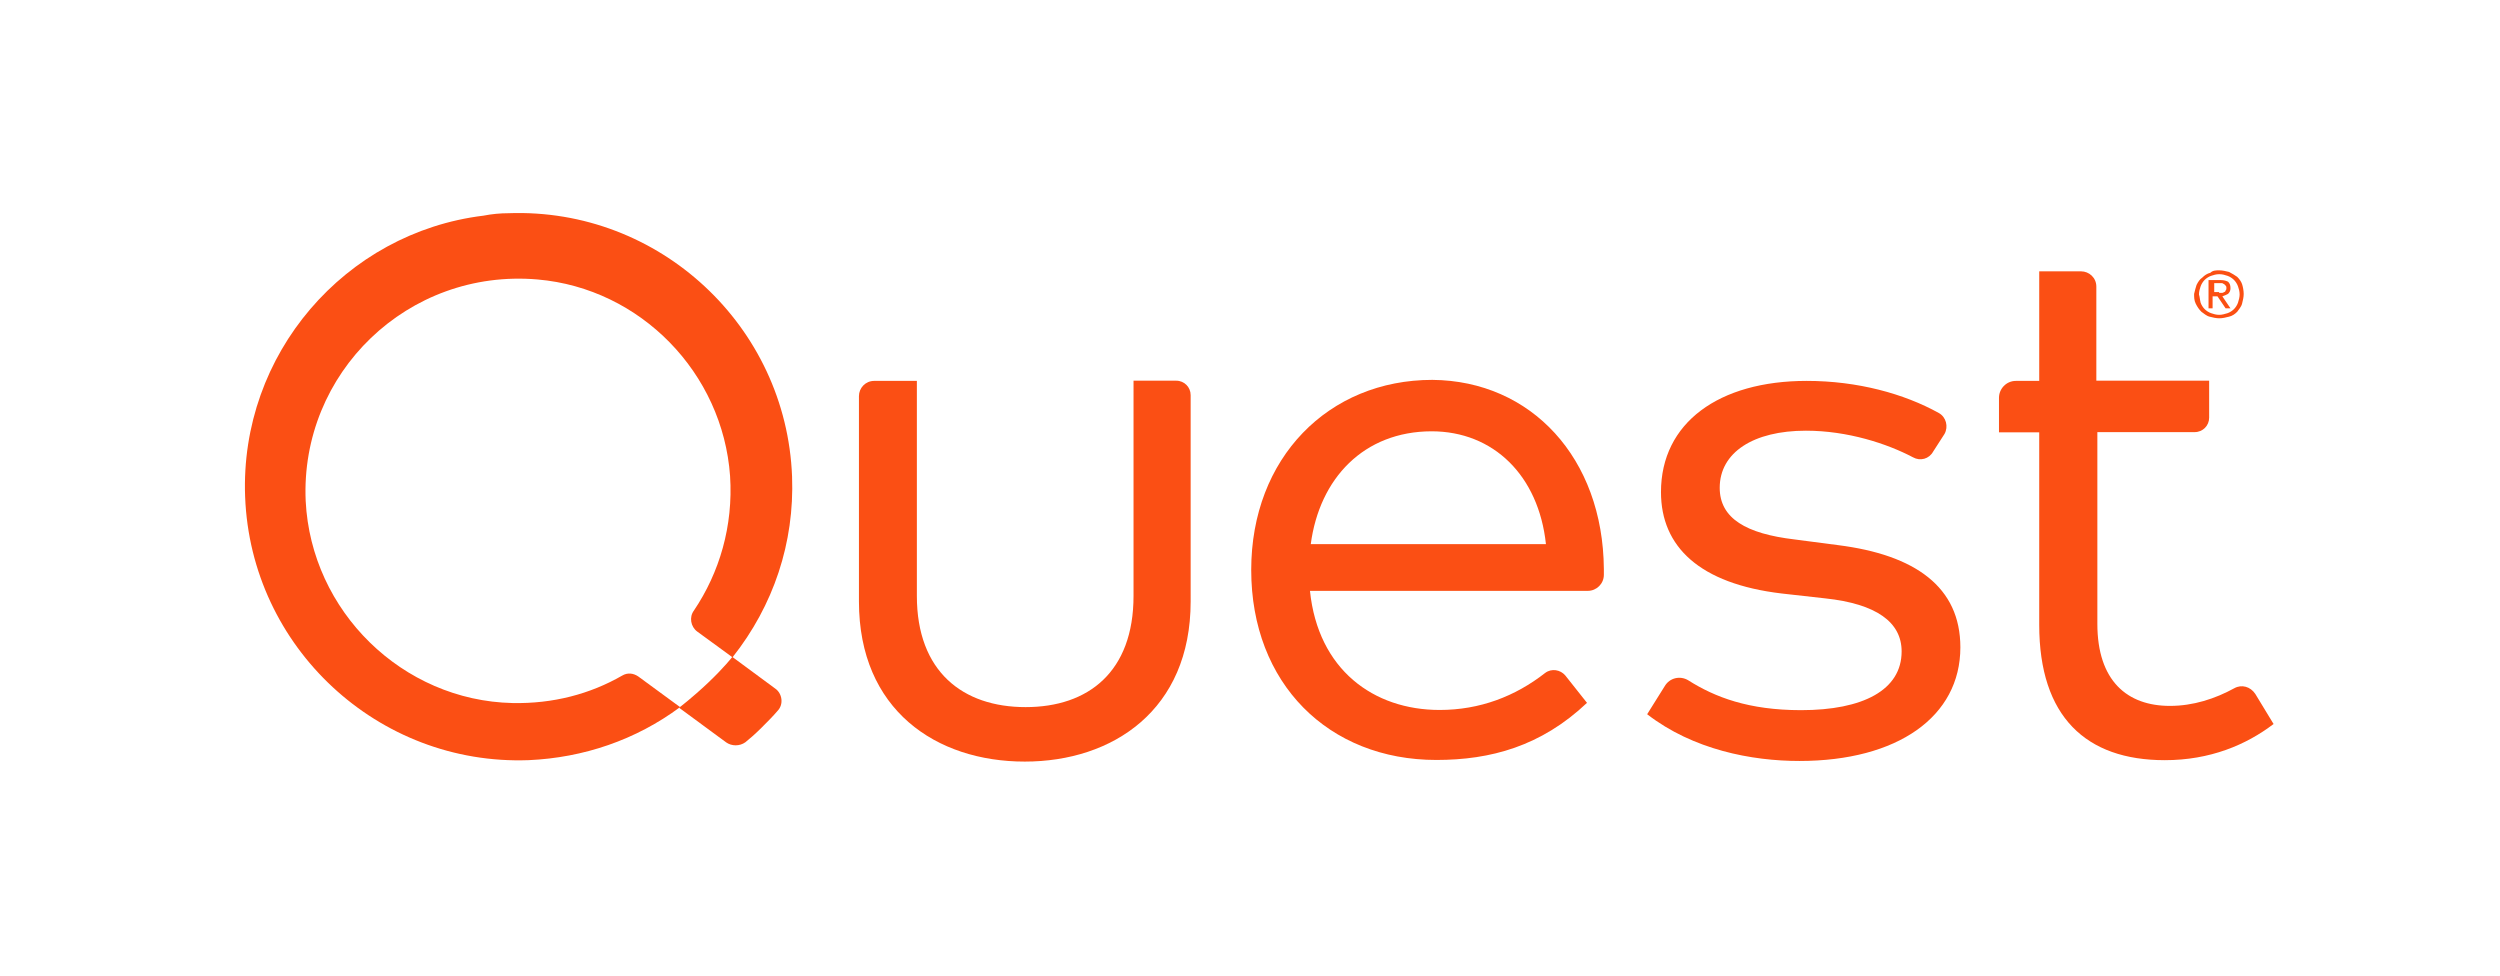 <?xml version="1.0" encoding="utf-8"?>
<!-- Generator: Adobe Illustrator 27.5.0, SVG Export Plug-In . SVG Version: 6.00 Build 0)  -->
<svg version="1.1" id="Layer_1" xmlns="http://www.w3.org/2000/svg" xmlns:xlink="http://www.w3.org/1999/xlink" x="0px" y="0px"
	 viewBox="0 0 123 48" style="enable-background:new 0 0 123 48;" xml:space="preserve">
<style type="text/css">
	.st0{fill:#FB4F12;}
	.st1{fill:#FB4F14;}
</style>
<g>
	<g>
		<path class="st0" d="M108.07,14.02c0.08-0.16,0.16-0.28,0.28-0.36c0.12-0.12,0.24-0.2,0.4-0.24c0.12-0.12,0.28-0.12,0.44-0.12
			s0.32,0.04,0.48,0.08c0.16,0.08,0.28,0.16,0.4,0.24c0.12,0.12,0.2,0.24,0.24,0.36s0.08,0.32,0.08,0.48c0,0.16-0.04,0.32-0.08,0.48
			s-0.16,0.28-0.24,0.4c-0.12,0.12-0.24,0.2-0.4,0.24s-0.32,0.08-0.48,0.08s-0.32-0.04-0.48-0.08c-0.16-0.04-0.28-0.16-0.4-0.24
			c-0.12-0.12-0.2-0.24-0.28-0.4s-0.08-0.32-0.08-0.48C107.99,14.29,108.03,14.14,108.07,14.02z M108.27,14.89
			c0.04,0.12,0.12,0.24,0.2,0.32c0.08,0.08,0.2,0.16,0.32,0.2c0.12,0.04,0.24,0.08,0.4,0.08c0.12,0,0.28-0.04,0.4-0.08
			c0.12-0.04,0.24-0.12,0.32-0.2c0.08-0.08,0.16-0.2,0.2-0.32c0.04-0.12,0.08-0.28,0.08-0.4c0-0.16-0.04-0.28-0.08-0.4
			c-0.04-0.12-0.12-0.24-0.2-0.32c-0.08-0.08-0.2-0.16-0.32-0.2c-0.12-0.04-0.24-0.08-0.4-0.08s-0.28,0.04-0.4,0.08
			c-0.12,0.04-0.24,0.12-0.32,0.2c-0.08,0.08-0.16,0.2-0.2,0.32c-0.04,0.12-0.08,0.24-0.08,0.4
			C108.23,14.61,108.23,14.73,108.27,14.89z M109.26,13.78c0.16,0,0.28,0.04,0.36,0.08c0.08,0.08,0.12,0.16,0.12,0.32
			c0,0.12-0.04,0.2-0.12,0.28c-0.08,0.04-0.16,0.08-0.28,0.12l0.4,0.59h-0.24l-0.4-0.59h-0.24v0.59h-0.2v-1.39H109.26z
			 M109.18,14.41c0.04,0,0.08,0,0.12,0c0.04,0,0.08,0,0.12-0.04c0.04,0,0.08-0.04,0.08-0.08c0.04-0.04,0.04-0.08,0.04-0.12
			s0-0.08-0.04-0.12c-0.04-0.04-0.04-0.04-0.08-0.08c-0.04,0-0.08-0.04-0.08-0.04c-0.04,0-0.08,0-0.12,0h-0.28v0.44h0.24V14.41z"/>
	</g>
	<g>
		<path class="st1" d="M35.72,36.52c0.28,0.2,0.67,0.2,0.95,0c0.2-0.16,0.48-0.4,0.79-0.71s0.59-0.59,0.79-0.83
			c0.32-0.32,0.24-0.87-0.12-1.11l-2.1-1.55c0,0-0.4,0.52-1.19,1.27c-0.79,0.75-1.43,1.23-1.43,1.23L35.72,36.52z"/>
		<path class="st1" d="M58.58,29.59c0,5.35-3.84,7.88-8.16,7.88c-4.36,0-8.16-2.54-8.16-7.88v-10.1c0-0.4,0.32-0.75,0.75-0.75h2.1
			v10.58c0,3.72,2.26,5.47,5.35,5.47s5.31-1.74,5.31-5.47V18.73h2.1c0.4,0,0.71,0.32,0.71,0.71L58.58,29.59L58.58,29.59z"/>
		<g>
			<path class="st1" d="M78.91,28c0,0.08,0,0.2,0,0.28c0,0.44-0.36,0.79-0.79,0.79H64.45c0.4,3.88,3.13,5.86,6.38,5.86
				c1.98,0,3.72-0.67,5.19-1.82c0.32-0.24,0.75-0.16,0.99,0.12l1.07,1.35c-2.26,2.14-4.75,2.81-7.41,2.81
				c-5.31,0-9.11-3.76-9.11-9.35c0-5.51,3.8-9.35,8.91-9.35C75.34,18.73,78.87,22.54,78.91,28z M64.49,26.77h11.57
				c-0.36-3.37-2.58-5.55-5.63-5.55C67.1,21.23,64.92,23.53,64.49,26.77z"/>
		</g>
		<path class="st1" d="M95.11,22.22c-0.2,0.36-0.63,0.48-0.99,0.28c-1.27-0.67-3.21-1.31-5.27-1.31c-2.58,0-4.24,1.07-4.24,2.81
			c0,1.51,1.31,2.26,3.68,2.54l2.14,0.28c3.8,0.48,6.02,2.06,6.02,5.03c0,3.41-3.09,5.59-7.92,5.59c-2.34,0-5.23-0.55-7.49-2.3
			l0.87-1.39c0.24-0.4,0.75-0.52,1.15-0.28c1.31,0.83,2.97,1.47,5.55,1.47c3.05,0,4.95-0.99,4.95-2.89c0-1.43-1.23-2.34-3.76-2.61
			l-2.14-0.24c-4.04-0.48-5.94-2.3-5.94-4.99c0-3.41,2.85-5.47,7.17-5.47c2.5,0,4.79,0.63,6.5,1.58c0.36,0.2,0.48,0.67,0.28,1.03
			L95.11,22.22z"/>
		<path class="st1" d="M110.96,34.14c-0.24-0.36-0.67-0.48-1.03-0.28c-0.95,0.52-2.02,0.87-3.17,0.87c-2.1,0-3.57-1.23-3.57-4.04
			v-9.43h4.79c0.4,0,0.71-0.32,0.71-0.71v-1.82h-5.55V14.1c0-0.44-0.36-0.75-0.75-0.75h-2.06v5.39h-1.15c-0.48,0-0.83,0.4-0.83,0.83
			v1.7h1.98v9.47c0,4.52,2.3,6.66,6.18,6.66c2.22,0,4-0.75,5.35-1.78L110.96,34.14z"/>
		<path class="st1" d="M38.97,23.45c-0.28-7.41-6.54-13.23-13.95-12.96c-0.4,0-0.83,0.04-1.23,0.12c-6.81,0.83-12,6.81-11.73,13.83
			c0.28,7.41,6.54,13.23,13.95,12.96c2.69-0.12,5.27-0.99,7.45-2.61l-2.06-1.51c-0.24-0.16-0.52-0.2-0.79-0.04
			c-1.58,0.91-3.41,1.39-5.39,1.35c-5.43-0.12-9.91-4.52-10.18-9.94c-0.28-6.3,5.03-11.45,11.41-10.9c5.07,0.44,9.11,4.6,9.47,9.67
			c0.16,2.46-0.52,4.75-1.78,6.62c-0.24,0.32-0.16,0.79,0.16,1.03l1.74,1.27C38.06,29.79,39.09,26.7,38.97,23.45z"/>
	</g>
</g>
</svg>

